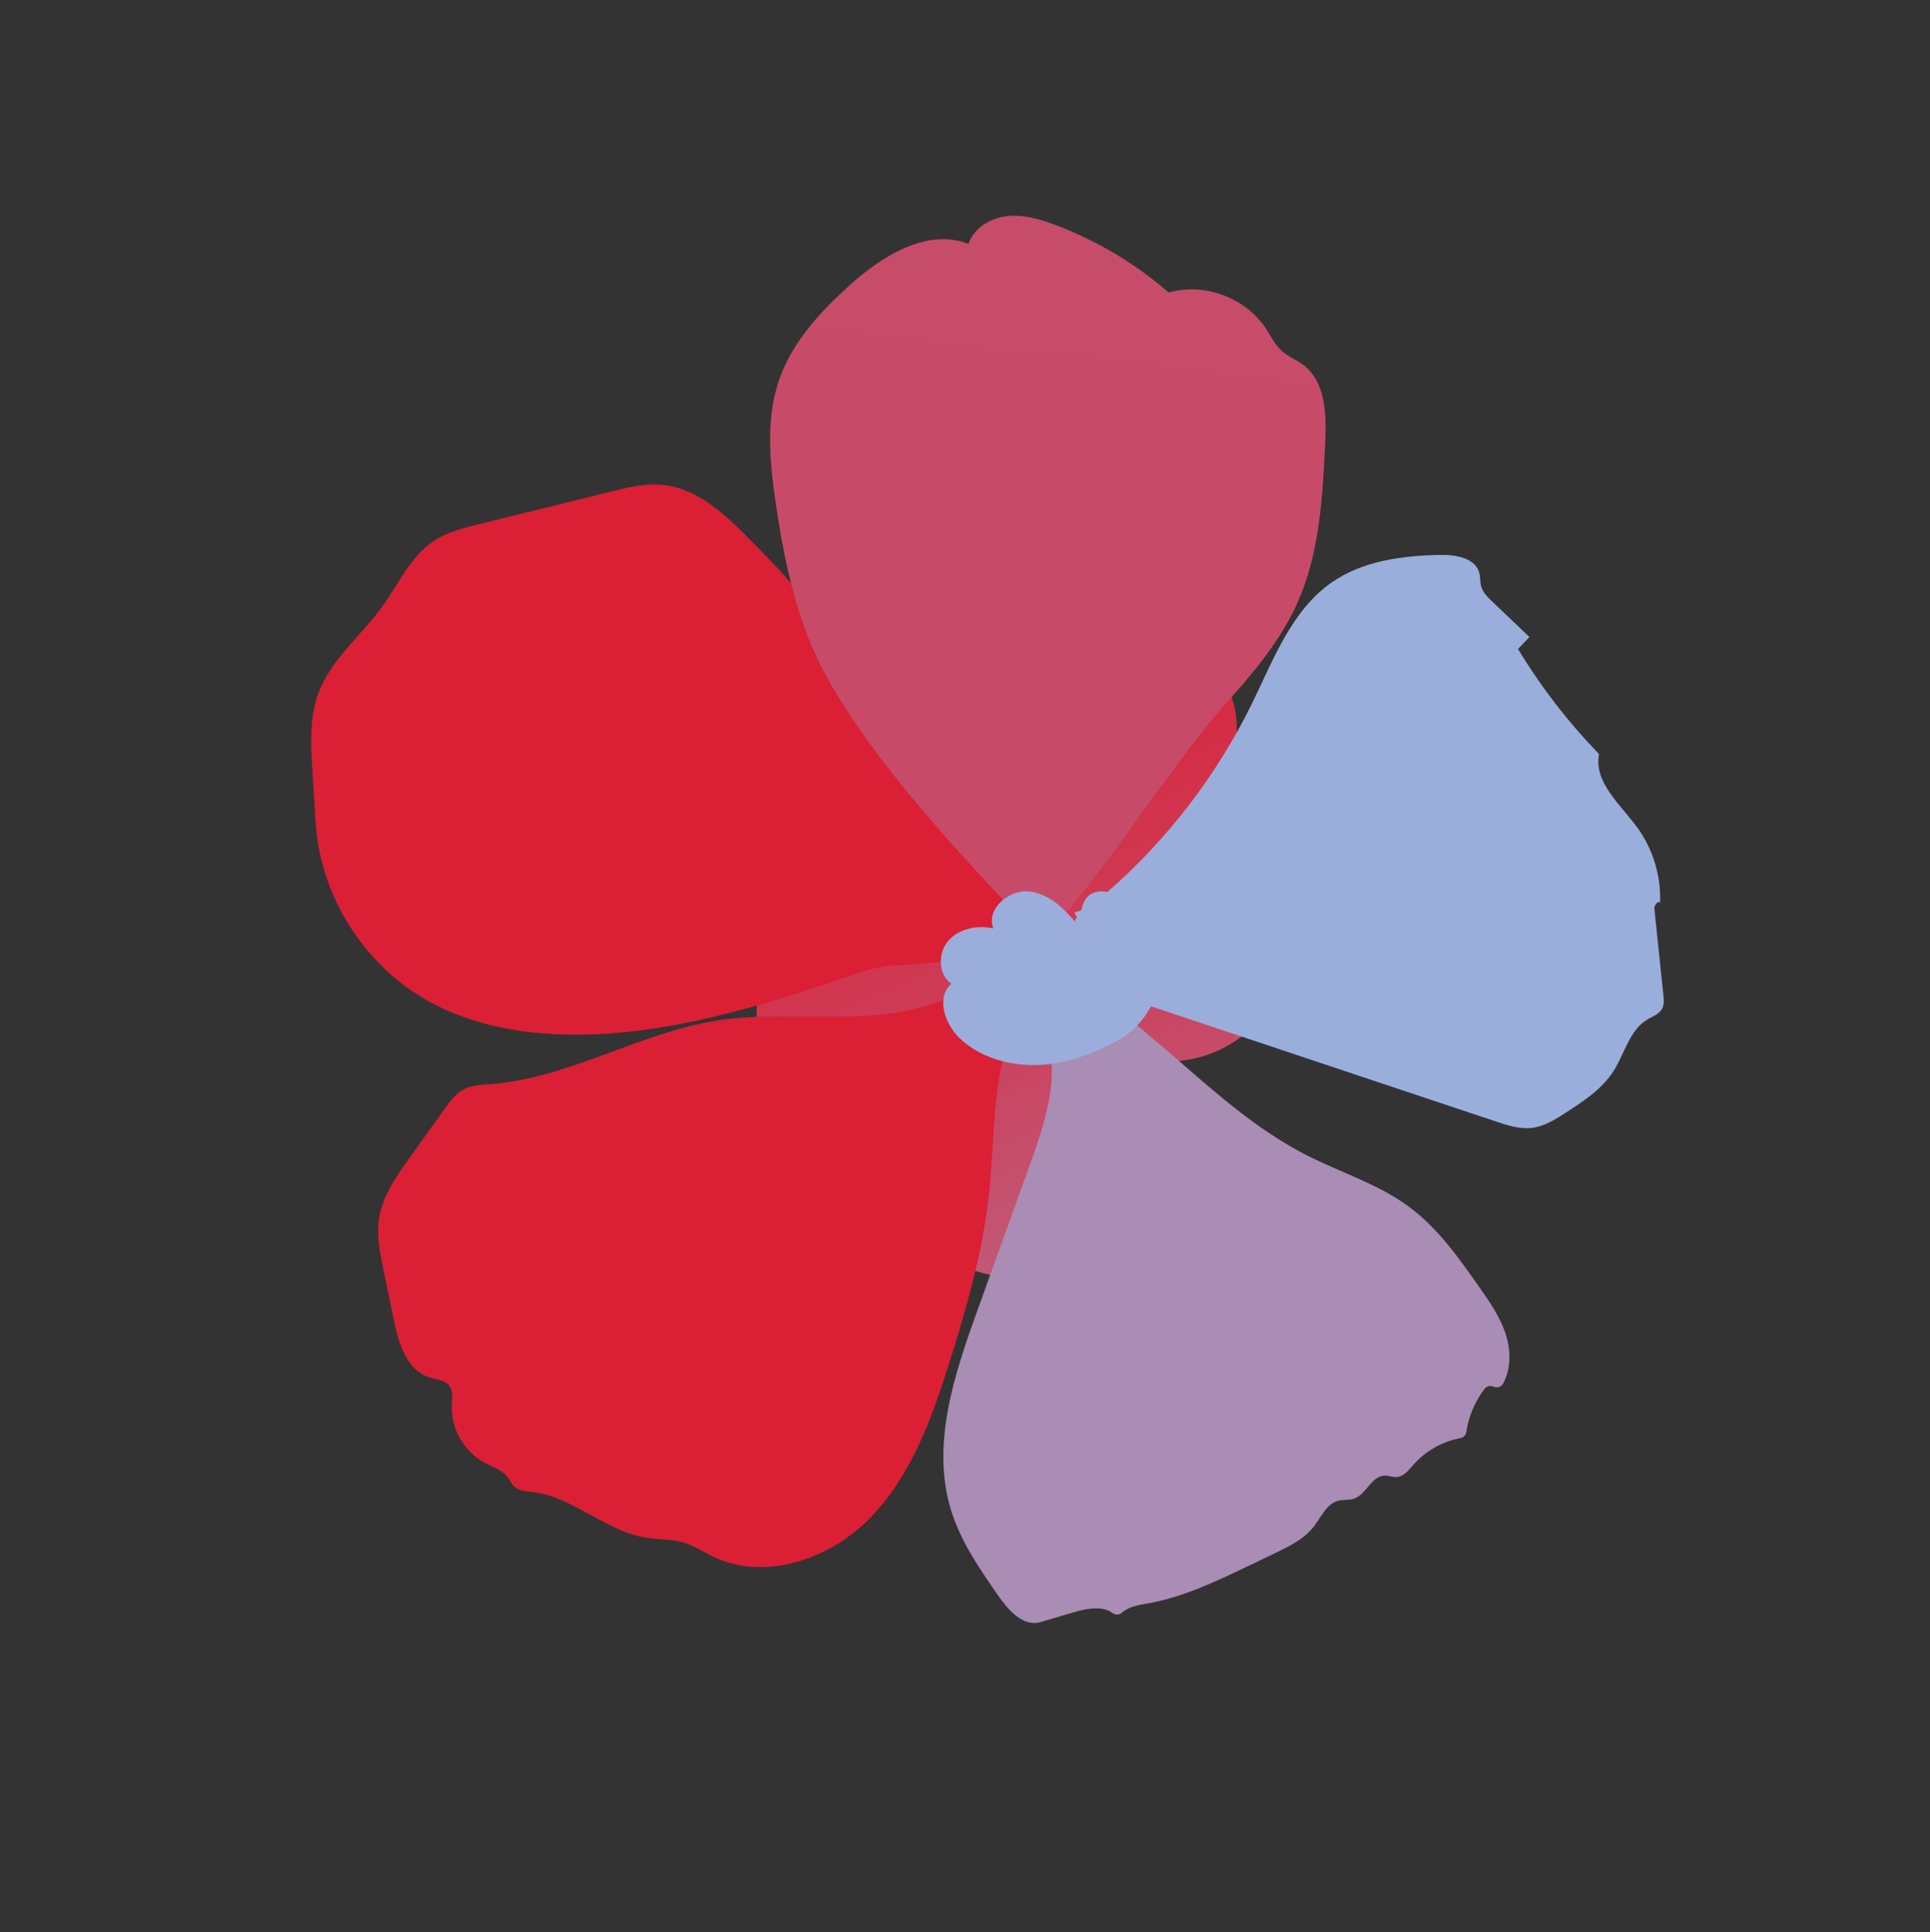 <?xml version="1.0" encoding="UTF-8"?> <svg xmlns="http://www.w3.org/2000/svg" width="744" height="745" viewBox="0 0 744 745" fill="none"><rect x="0" y="0" width="744" height="745" fill="#333333" stroke="none"/> <path d="M465.812 311.998C404.814 378.148 346.494 450.225 288.683 517.367C279.37 528.178 269.906 539.513 270.615 551.897L277.301 557.503C302.295 561.253 316.961 545.823 329.754 534.107C401.409 468.517 450.909 390.431 465.812 311.998Z" fill="#DAE1F4"></path> <path d="M454.465 409.052C455.057 422.527 455.538 436.295 451.673 449.213C444.674 472.612 422.471 490.703 398.126 492.628C373.781 494.553 348.932 480.063 338.787 457.829C332.13 443.215 330.243 424.462 316.414 416.299C310.684 412.92 303.586 411.962 298.518 407.66C292.451 402.505 290.781 393.615 292.053 385.765C293.326 377.915 297.072 370.711 300.279 363.424C307.729 346.48 312.481 328.474 314.363 310.06C315.945 294.603 316.118 277.407 326.83 266.172C335.491 257.138 348.73 254.546 361.106 252.736C386.961 248.947 413.203 246.442 439.217 248.93C451.421 250.092 464.803 253.152 471.812 263.204C483.683 280.24 469.669 304.304 475.599 324.204C478.185 332.875 484.346 339.973 490.581 346.514C507.335 364.16 490.637 405.571 454.465 409.052Z" fill="url(#paint0_linear_28_749)"></path> <path d="M414.102 351.832C418.726 350.752 422.587 347.664 426.178 344.554C449.765 324.098 468.991 299.103 482.713 271.059C490.959 254.182 497.926 235.32 513.333 224.578C525.321 216.222 540.582 214.226 555.193 213.946C561.216 213.829 568.84 215.145 570.294 220.99C570.691 222.584 570.524 224.285 570.921 225.868C571.545 228.337 573.471 230.23 575.314 231.987C580.071 236.528 584.83 241.07 589.591 245.611L585.186 250.209C594.034 264.854 604.517 278.447 616.434 290.726C614.266 301.486 624.577 310.088 631.076 318.937C637.277 327.447 640.399 337.813 639.927 348.331C639.682 346.792 637.573 348.837 637.746 350.371L641.216 383.606C641.41 385.443 641.576 387.415 640.669 389.026C639.513 391.069 637.054 391.867 635.034 393.085C628.146 397.179 626.331 406.137 622.047 412.902C617.656 419.824 610.557 424.494 603.678 428.948C599.617 431.581 595.37 434.28 590.564 434.864C585.868 435.437 581.197 433.917 576.71 432.42C531.587 417.345 486.468 402.274 441.352 387.205C433.521 384.59 425.399 381.8 419.508 376.013C413.617 370.225 410.718 360.505 415.164 353.545" fill="url(#paint1_linear_28_749)"></path> <path d="M417.783 377.787C417.894 377.936 418.019 378.073 418.158 378.196C427.984 386.764 445.126 400.86 454.845 409.352C470.132 422.704 485.623 436.195 503.706 445.406C516.843 452.092 531.282 456.476 543.124 465.247C554.198 473.437 562.3 484.917 570.208 496.193C574.347 502.098 578.558 508.129 580.638 515.048C582.465 521.091 582.426 528.008 579.425 533.462C579.076 534.092 578.5 534.565 577.815 534.786C577.13 535.007 576.386 534.959 575.735 534.652V534.652C575.151 534.377 574.492 534.309 573.864 534.46C573.237 534.611 572.68 534.971 572.286 535.481C568.577 540.347 566.156 546.069 565.245 552.119C565.157 552.701 564.89 553.241 564.48 553.664C564.07 554.086 563.538 554.37 562.959 554.475C555.967 555.791 549.611 559.392 544.889 564.712C543.057 566.792 541.14 569.314 538.372 569.495C536.815 569.596 535.296 568.897 533.735 568.943C528.649 569.083 526.68 576.304 521.84 577.875C519.941 578.487 517.852 578.13 515.918 578.618C511.385 579.769 509.338 584.854 506.471 588.552C502.727 593.388 497.008 596.2 491.489 598.841L481.06 603.844C468.513 609.865 455.755 615.951 442.032 618.27C438.711 618.838 434.778 619.634 432.51 621.776C432.003 622.229 431.351 622.486 430.671 622.5C429.991 622.513 429.329 622.283 428.805 621.85C425.52 619.327 419.573 619.969 415.086 621.291L400.562 625.559C394.122 626.938 388.747 620.847 384.98 615.444C377.719 605.025 370.352 594.387 366.618 582.255C358.833 556.987 367.866 529.927 376.845 505.069L396.804 449.659C402.139 434.891 407.538 419.262 404.697 403.826C403.436 397.041 400.616 390.15 402.414 383.495C404.181 376.944 413.741 372.489 417.783 377.787Z" fill="url(#paint2_linear_28_749)"></path> <path d="M393.597 390.169C382.175 410.598 383.76 435.416 381.429 458.702C379.152 481.443 372.873 503.583 365.975 525.37C359.213 546.718 351.407 568.582 335.93 584.758C320.452 600.934 295.241 609.896 275.04 600.244C271.236 598.429 267.675 596 263.645 594.778C258.934 593.351 253.879 593.655 249.028 592.869C233.399 590.367 220.957 577.102 205.246 575.246C202.909 574.972 200.357 574.89 198.554 573.381C197.275 572.315 196.601 570.71 195.559 569.413C193.338 566.642 189.705 565.532 186.585 563.83C178.741 559.547 173.711 550.568 174.16 541.639C174.287 539.17 174.729 536.442 173.295 534.425C171.573 531.997 168.109 531.877 165.275 530.958C156.78 528.204 153.722 517.998 151.9 509.268L147.776 489.385C146.483 483.095 145.167 476.677 146.046 470.322C147.291 461.318 152.752 453.537 158.051 446.147L171.488 427.416C173.503 424.604 175.623 421.703 178.666 420.062C181.876 418.33 185.685 418.233 189.325 417.954C219.582 415.627 246.742 398.046 276.734 393.424C303.269 389.328 331.091 395.527 356.832 387.91C363.349 385.981 369.688 383.187 376.422 382.373C382.434 381.654 389.1 382.878 393.406 386.967C393.837 387.382 394.096 387.943 394.131 388.54C394.166 389.137 393.975 389.725 393.596 390.187L393.597 390.169Z" fill="url(#paint3_linear_28_749)"></path> <path d="M334.404 285.002C325.446 276.36 327.433 261.016 322.048 249.795C314.435 233.928 301.88 221.061 289.549 208.506C279.914 198.702 269.105 188.306 255.435 186.95C248.758 186.296 242.09 187.918 235.577 189.525L184.536 202.125C178.514 203.609 172.355 205.157 167.188 208.587C158.274 214.504 153.749 224.956 147.505 233.645C139.34 245.01 127.591 254.155 122.745 267.283C119.241 276.788 119.816 287.238 120.438 297.349L121.311 311.583C121.53 315.161 121.751 318.744 122.185 322.316C125.485 348.65 141.903 373.017 165.074 385.963C181.565 395.175 200.755 398.654 219.641 398.908C256.125 399.398 291.716 388.462 326.271 376.706C332.851 374.454 339.601 372.167 346.566 372.158C352.129 372.15 396.579 367.46 402.14 367.347C414.046 367.109 359.879 309.563 334.404 285.002Z" fill="url(#paint4_linear_28_749)"></path> <path d="M472.02 271.861C482.86 259.786 493.557 247.215 500.168 232.394C508.704 213.254 509.857 191.721 510.854 170.783C511.376 159.93 511.092 147.246 502.43 140.7C499.778 138.693 496.55 137.491 494.08 135.262C491.434 132.878 489.903 129.531 487.93 126.567C480.082 114.709 464.19 108.851 450.524 112.783C437.702 101.649 423.015 92.866 407.139 86.839C401.098 84.548 394.685 82.638 388.259 83.336C381.834 84.034 375.39 87.89 373.353 94.02C357.207 87.793 339.782 98.818 326.984 110.473C315.923 120.549 305.428 131.996 300.461 146.112C295.178 161.126 296.671 177.601 298.942 193.354C301.5 211.115 304.997 228.854 311.468 245.593C326.051 283.303 370.727 330.315 398.674 359.538C406.077 367.276 447.594 299.067 472.02 271.861Z" fill="url(#paint5_linear_28_749)"></path> <path d="M411.342 409.047C417.639 407.476 424.007 404.844 430.133 401.589C453.184 389.341 453.102 355.663 429.33 344.873C428.981 344.713 428.655 344.576 428.312 344.431C426.411 343.595 424.28 343.437 422.277 343.984C416.475 345.712 416.25 352.671 416.767 358.177C411.605 351.788 405.599 345.087 397.491 343.779C389.382 342.472 379.895 350.305 382.941 357.941C376.814 356.641 369.779 357.951 365.632 362.651C361.485 367.351 361.571 375.695 366.727 379.266C360.69 384.747 364.293 395.15 370.309 400.65C381.055 410.451 397.235 412.563 411.342 409.047Z" fill="url(#paint6_linear_28_749)"></path> <defs> <linearGradient id="paint0_linear_28_749" x1="356.557" y1="271.228" x2="570.463" y2="763.422" gradientUnits="userSpaceOnUse"> <stop stop-color="#DB1F35"></stop> <stop offset="1" stop-color="#9AAEDB"></stop> </linearGradient> <linearGradient id="paint1_linear_28_749" x1="-280839" y1="15828.2" x2="-161254" y2="-13559.3" gradientUnits="userSpaceOnUse"> <stop stop-color="#DB1F35"></stop> <stop offset="1" stop-color="#9AAEDB"></stop> </linearGradient> <linearGradient id="paint2_linear_28_749" x1="-308159" y1="-13211" x2="-253548" y2="133265" gradientUnits="userSpaceOnUse"> <stop stop-color="#DB1F35"></stop> <stop offset="1" stop-color="#9AAEDB"></stop> </linearGradient> <linearGradient id="paint3_linear_28_749" x1="-347143" y1="34136.5" x2="-467136" y2="184130" gradientUnits="userSpaceOnUse"> <stop stop-color="#DB1F35"></stop> <stop offset="1" stop-color="#9AAEDB"></stop> </linearGradient> <linearGradient id="paint4_linear_28_749" x1="-323490" y1="-30504.8" x2="-565160" y2="-101636" gradientUnits="userSpaceOnUse"> <stop stop-color="#DB1F35"></stop> <stop offset="1" stop-color="#9AAEDB"></stop> </linearGradient> <linearGradient id="paint5_linear_28_749" x1="-317510" y1="18202.8" x2="-300085" y2="-146244" gradientUnits="userSpaceOnUse"> <stop stop-color="#DB1F35"></stop> <stop offset="1" stop-color="#9AAEDB"></stop> </linearGradient> <linearGradient id="paint6_linear_28_749" x1="-98884.6" y1="64.379" x2="-109998" y2="13956.4" gradientUnits="userSpaceOnUse"> <stop offset="0.01" stop-color="#9BAEDB"></stop> <stop offset="1" stop-color="white"></stop> </linearGradient> </defs> </svg> 